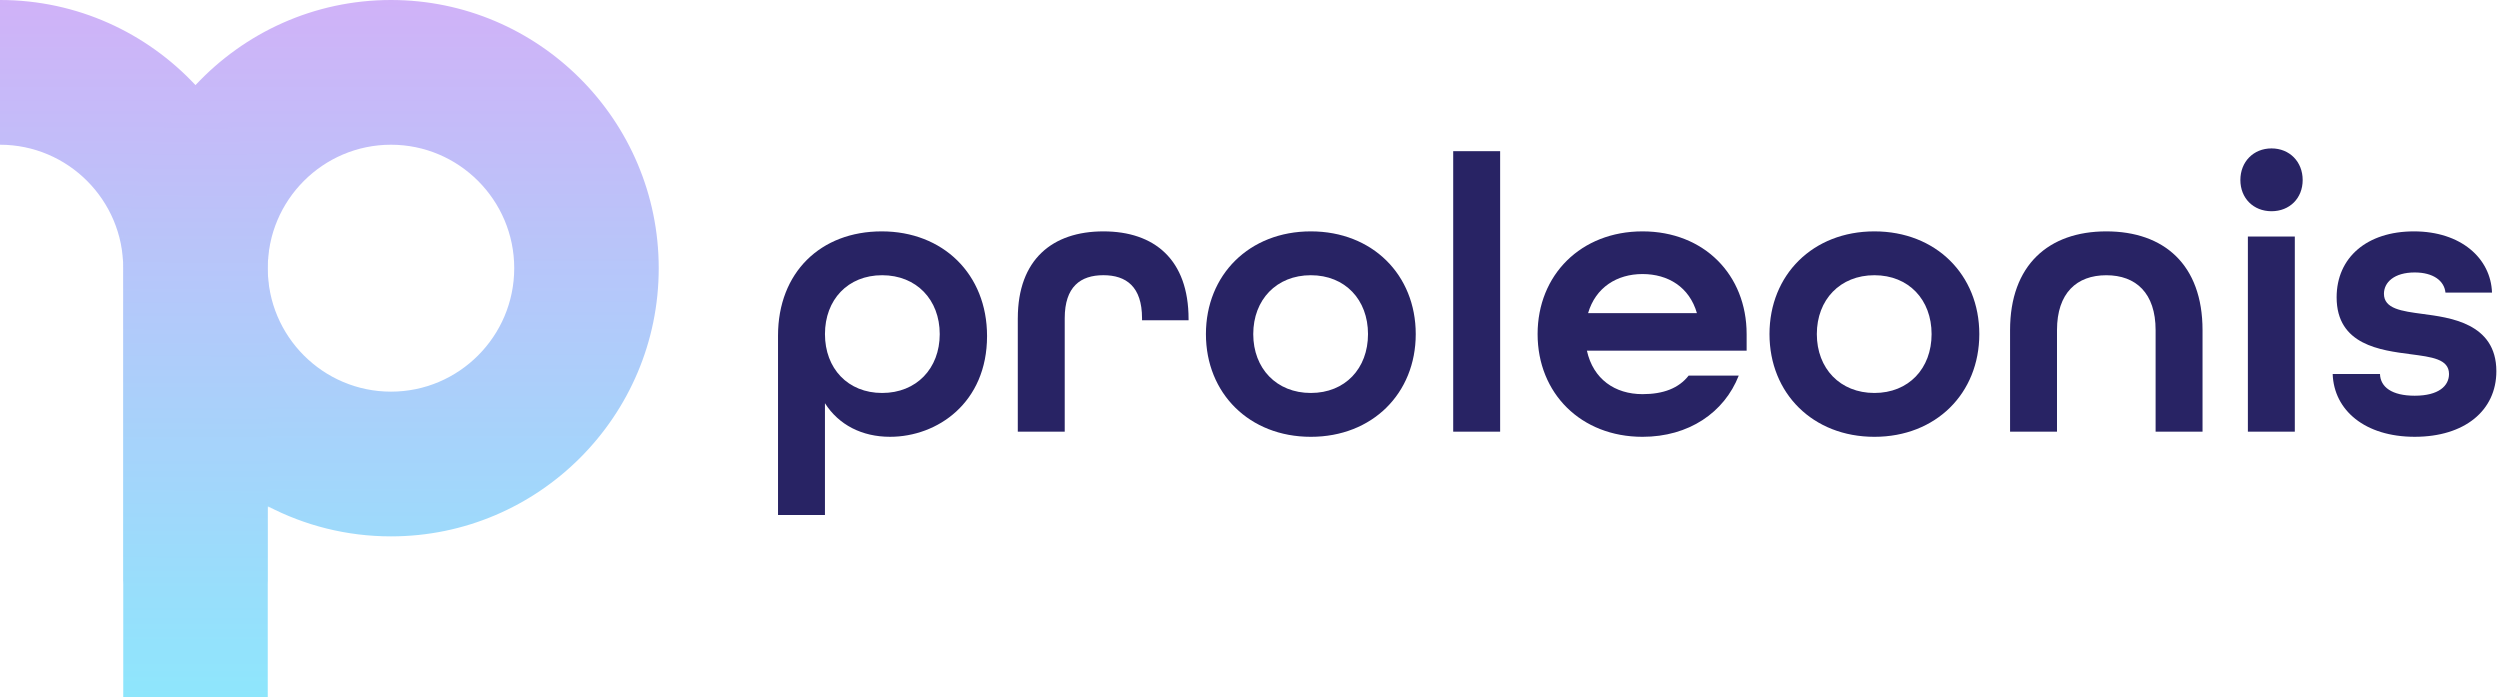 <svg width="674" height="188" viewBox="0 0 674 188" fill="none" xmlns="http://www.w3.org/2000/svg">
<path d="M72.18 188.002H33.228V72.303C33.228 53.952 18.32 39.019 0 39.019V0C20.772 0 39.525 8.836 52.706 22.95C65.888 8.836 84.641 0 105.413 0C145.212 0 177.593 32.436 177.593 72.303C177.593 112.17 145.212 144.606 105.413 144.606C93.438 144.606 82.136 141.669 72.185 136.478V188.002H72.18ZM72.18 72.303C72.18 90.654 87.088 105.587 105.408 105.587C123.728 105.587 138.636 90.654 138.636 72.303C138.636 53.952 123.728 39.019 105.408 39.019C87.088 39.019 72.18 53.952 72.18 72.303Z" fill="url(#paint0_linear_5_59)"/>
<mask id="mask0_5_59" style="mask-type:luminance" maskUnits="userSpaceOnUse" x="20" y="14" width="69" height="129">
<path d="M33.035 69.539C33.035 69.539 33.396 57.043 20.392 46.343L42.65 14.302C42.65 14.302 50.658 19.334 52.702 23.239L72.315 69.539C72.315 69.539 70.517 89.841 87.001 100.001L88.79 142.67C88.79 142.67 76.781 139.853 72.176 136.771L33.03 69.539H33.035Z" fill="white"/>
</mask>
<g mask="url(#mask0_5_59)">
<g filter="url(#filter0_d_5_59)">
<mask id="mask1_5_59" style="mask-type:luminance" maskUnits="userSpaceOnUse" x="33" y="0" width="73" height="189">
<path d="M33.304 69.539H33.035V188.296H72.18V72.597C72.18 54.212 87.059 39.313 105.408 39.313V0.294C66.566 0.294 34.905 31.03 33.304 69.544V69.539Z" fill="white"/>
</mask>
<g mask="url(#mask1_5_59)">
<path d="M72.18 188.296H33.227V72.597C33.227 54.245 18.32 39.313 -4.57764e-05 39.313V0.294C20.772 0.294 39.525 9.13 52.706 23.244C65.888 9.13 84.641 0.294 105.413 0.294C145.212 0.294 177.593 32.73 177.593 72.597C177.593 112.463 145.212 144.9 105.413 144.9C93.438 144.9 82.136 141.962 72.185 136.771V188.296H72.18ZM72.18 72.597C72.18 90.948 87.088 105.881 105.408 105.881C123.728 105.881 138.636 90.948 138.636 72.597C138.636 54.245 123.728 39.313 105.408 39.313C87.088 39.313 72.18 54.245 72.18 72.597Z" fill="url(#paint1_linear_5_59)"/>
</g>
</g>
</g>
<mask id="mask2_5_59" style="mask-type:luminance" maskUnits="userSpaceOnUse" x="33" y="22" width="40" height="136">
<path d="M52.706 22.95L33.227 72.303V157.015H72.18V47.899L52.706 22.95Z" fill="white"/>
</mask>
<g mask="url(#mask2_5_59)">
<path d="M72.18 188.002H33.227V72.303C33.227 53.952 18.32 39.019 -1.52588e-05 39.019V-6.10352e-05C20.772 -6.10352e-05 39.525 8.836 52.706 22.95C65.888 8.836 84.641 -6.10352e-05 105.413 -6.10352e-05C145.212 -6.10352e-05 177.593 32.436 177.593 72.303C177.593 112.17 145.212 144.606 105.413 144.606C93.438 144.606 82.136 141.669 72.185 136.478V188.002H72.18ZM72.18 72.303C72.18 90.654 87.088 105.587 105.408 105.587C123.728 105.587 138.636 90.654 138.636 72.303C138.636 53.952 123.728 39.019 105.408 39.019C87.088 39.019 72.18 53.952 72.18 72.303Z" fill="url(#paint2_linear_5_59)"/>
</g>
<path d="M209.754 90.496C209.754 73.454 221.238 62.379 237.717 62.379C254.197 62.379 266.109 73.882 266.109 90.602C266.109 108.601 252.711 117.76 239.953 117.76C232.405 117.76 226.132 114.563 222.406 108.707V138.847H209.754V90.491V90.496ZM253.351 90.072C253.351 80.807 247.077 74.2 237.828 74.2C228.579 74.2 222.411 80.802 222.411 90.072C222.411 99.341 228.579 105.943 237.828 105.943C247.077 105.943 253.351 99.341 253.351 90.072Z" fill="#282364"/>
<path d="M274.401 85.81C274.401 69.939 283.761 62.379 297.476 62.379C311.191 62.379 320.44 69.939 320.44 86.022V86.34H307.893V85.805C307.893 77.287 303.639 74.195 297.471 74.195C291.304 74.195 287.049 77.282 287.049 85.805V116.373H274.397V85.805L274.401 85.81Z" fill="#282364"/>
<path d="M325.118 90.072C325.118 74.094 336.814 62.379 353.403 62.379C369.993 62.379 381.684 74.094 381.684 90.072C381.684 106.049 369.988 117.765 353.403 117.765C336.818 117.765 325.118 106.049 325.118 90.072ZM368.815 90.072C368.815 80.807 362.648 74.2 353.399 74.2C344.15 74.2 337.876 80.802 337.876 90.072C337.876 99.341 344.15 105.943 353.399 105.943C362.648 105.943 368.815 99.341 368.815 90.072Z" fill="#282364"/>
<path d="M391.784 40.757H404.437V116.378H391.784V40.757Z" fill="#282364"/>
<path d="M414.537 90.072C414.537 74.094 426.233 62.379 442.823 62.379C459.412 62.379 470.892 74.094 470.892 90.072V94.545H427.829C429.531 102.216 435.376 106.261 442.823 106.261C448.457 106.261 452.605 104.662 455.264 101.258H468.767C464.835 111.269 455.264 117.765 442.823 117.765C426.233 117.765 414.537 106.049 414.537 90.072ZM457.49 84.428C455.47 77.398 449.726 73.882 442.818 73.882C435.91 73.882 430.165 77.504 428.146 84.428H457.494H457.49Z" fill="#282364"/>
<path d="M477.055 90.072C477.055 74.094 488.751 62.379 505.341 62.379C521.93 62.379 533.622 74.094 533.622 90.072C533.622 106.049 521.926 117.765 505.341 117.765C488.756 117.765 477.055 106.049 477.055 90.072ZM520.757 90.072C520.757 80.807 514.59 74.2 505.341 74.2C496.092 74.2 489.818 80.802 489.818 90.072C489.818 99.341 496.092 105.943 505.341 105.943C514.59 105.943 520.757 99.341 520.757 90.072Z" fill="#282364"/>
<path d="M541.914 89.008C541.914 71.431 552.336 62.379 567.859 62.379C583.381 62.379 593.803 71.326 593.803 89.008V116.378H581.151V89.008C581.151 78.996 575.834 74.205 567.859 74.205C559.883 74.205 554.567 78.996 554.567 89.008V116.378H541.914V89.008Z" fill="#282364"/>
<path d="M604.004 48.534C604.004 43.632 607.514 40.011 612.403 40.011C617.291 40.011 620.801 43.632 620.801 48.534C620.801 53.436 617.291 56.947 612.403 56.947C607.514 56.947 604.004 53.431 604.004 48.534ZM606.028 63.765H618.681V116.383H606.028V63.765Z" fill="#282364"/>
<path d="M628.886 100.829H641.645C641.751 104.345 644.837 106.685 651.004 106.685C657.489 106.685 660.254 104.022 660.254 100.829C660.254 96.78 655.576 96.25 649.942 95.504C641.861 94.439 629.954 93.052 629.954 80.166C629.954 69.409 638.14 62.379 650.793 62.379C663.446 62.379 671.526 69.621 671.844 78.886H659.297C658.98 75.693 655.999 73.454 651.004 73.454C645.476 73.454 642.712 76.117 642.712 79.203C642.712 83.253 647.495 83.889 653.134 84.635C660.153 85.593 673.017 86.98 673.017 100.078C673.017 110.73 664.407 117.76 651.009 117.76C637.611 117.76 629.213 110.624 628.891 100.825L628.886 100.829Z" fill="#282364"/>
<defs>
<filter id="filter0_d_5_59" x="19.035" y="-13.706" width="100.373" height="216.002" filterUnits="userSpaceOnUse" color-interpolation-filters="sRGB">
<feFlood flood-opacity="0" result="BackgroundImageFix"/>
<feColorMatrix in="SourceAlpha" type="matrix" values="0 0 0 0 0 0 0 0 0 0 0 0 0 0 0 0 0 0 127 0" result="hardAlpha"/>
<feOffset/>
<feGaussianBlur stdDeviation="7"/>
<feColorMatrix type="matrix" values="0 0 0 0 0.157 0 0 0 0 0.137 0 0 0 0 0.392 0 0 0 0.4 0"/>
<feBlend mode="normal" in2="BackgroundImageFix" result="effect1_dropShadow_5_59"/>
<feBlend mode="normal" in="SourceGraphic" in2="effect1_dropShadow_5_59" result="shape"/>
</filter>
<linearGradient id="paint0_linear_5_59" x1="88.794" y1="188.002" x2="88.794" y2="0" gradientUnits="userSpaceOnUse">
<stop stop-color="#8EE6FC"/>
<stop offset="1" stop-color="#D0B2F8"/>
</linearGradient>
<linearGradient id="paint1_linear_5_59" x1="88.794" y1="188.296" x2="88.794" y2="0.289" gradientUnits="userSpaceOnUse">
<stop stop-color="#8EE6FC"/>
<stop offset="1" stop-color="#D0B2F8"/>
</linearGradient>
<linearGradient id="paint2_linear_5_59" x1="-62.494" y1="188.002" x2="-62.012" y2="-6.25284e-05" gradientUnits="userSpaceOnUse">
<stop stop-color="#8EE6FC"/>
<stop offset="1" stop-color="#D0B2F8"/>
</linearGradient>
</defs>
</svg>
